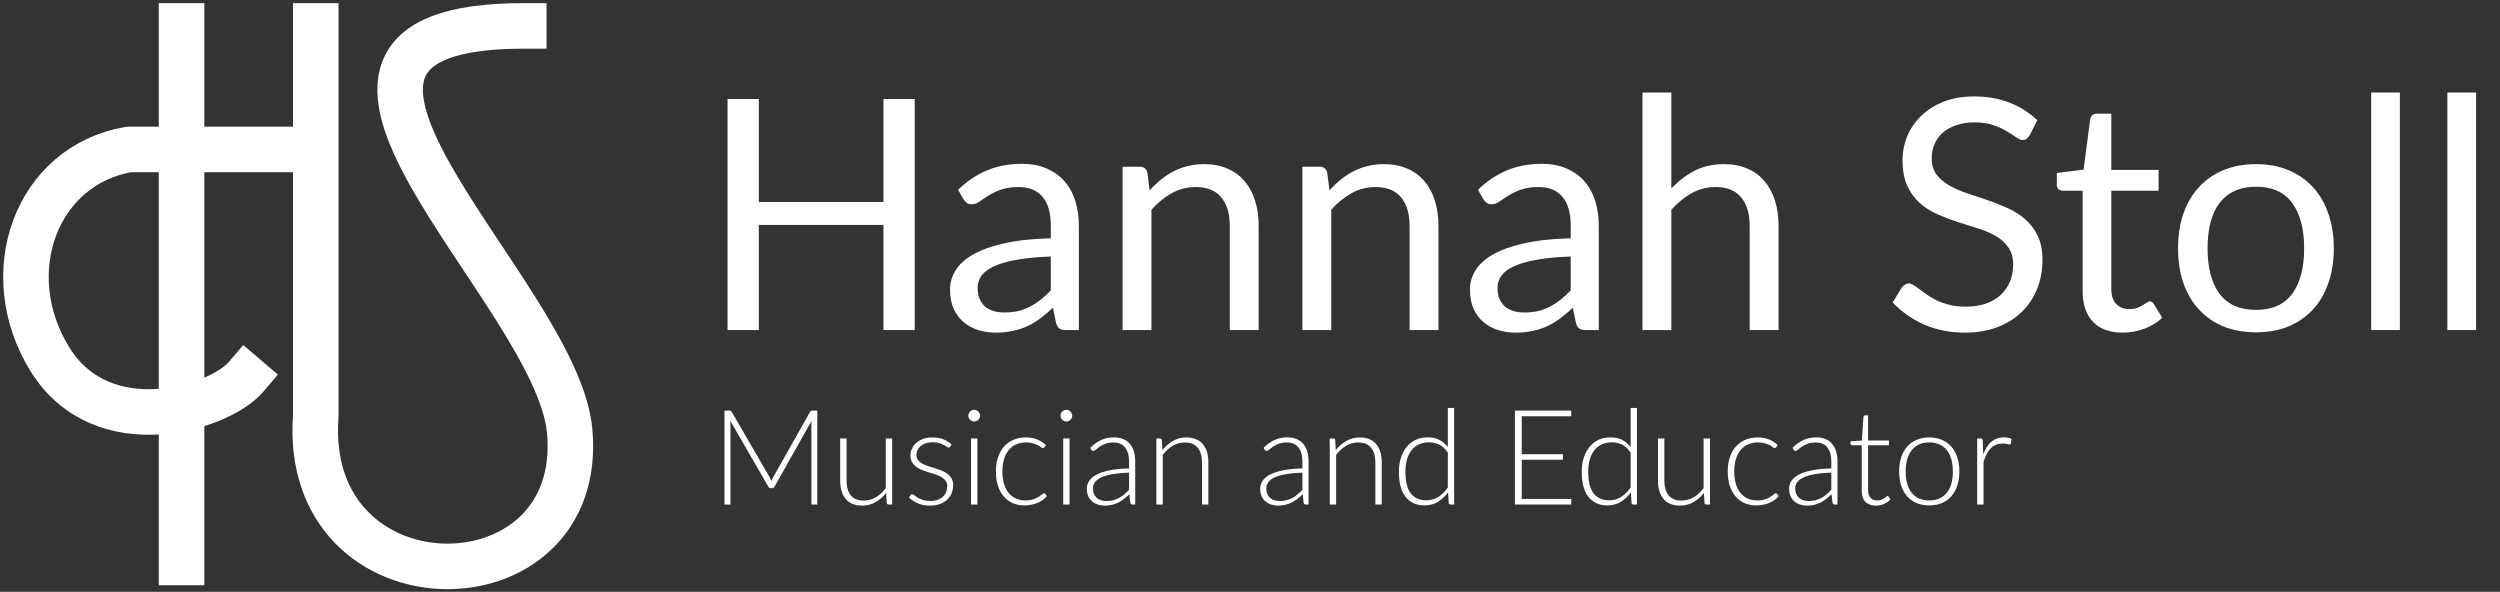 <svg width="659" height="156" viewBox="0 0 659 156" fill="none" xmlns="http://www.w3.org/2000/svg">
<rect x="0" y="0" width="659" height="156" fill="#333333" stroke="none"/>
<path d="M215.438 108.237V133H213.88V111.895C213.88 111.592 213.898 111.271 213.933 110.932L204.185 128.24C204.022 128.543 203.789 128.695 203.485 128.695H203.205C202.902 128.695 202.669 128.543 202.505 128.24L192.495 110.897C192.53 111.247 192.548 111.58 192.548 111.895V133H190.973V108.237H192.215C192.379 108.237 192.507 108.255 192.6 108.29C192.694 108.325 192.787 108.418 192.88 108.57L202.873 125.79C203.048 126.117 203.2 126.467 203.328 126.84C203.398 126.653 203.474 126.472 203.555 126.297C203.637 126.111 203.725 125.936 203.818 125.772L213.53 108.57C213.624 108.418 213.717 108.325 213.81 108.29C213.915 108.255 214.05 108.237 214.213 108.237H215.438ZM235.175 115.587V133H234.247C233.956 133 233.787 132.848 233.74 132.545L233.582 129.955C232.777 130.958 231.844 131.763 230.782 132.37C229.732 132.977 228.56 133.28 227.265 133.28C226.297 133.28 225.451 133.128 224.727 132.825C224.004 132.522 223.403 132.084 222.925 131.512C222.447 130.941 222.085 130.252 221.84 129.447C221.595 128.642 221.472 127.732 221.472 126.717V115.587H223.152V126.717C223.152 128.351 223.526 129.634 224.272 130.567C225.019 131.489 226.157 131.95 227.685 131.95C228.817 131.95 229.872 131.664 230.852 131.092C231.844 130.509 232.725 129.704 233.495 128.677V115.587H235.175ZM250.481 117.74C250.387 117.903 250.253 117.985 250.078 117.985C249.95 117.985 249.786 117.915 249.588 117.775C249.39 117.623 249.121 117.46 248.783 117.285C248.456 117.098 248.048 116.935 247.558 116.795C247.068 116.643 246.473 116.567 245.773 116.567C245.143 116.567 244.566 116.661 244.041 116.847C243.527 117.022 243.084 117.262 242.711 117.565C242.349 117.868 242.069 118.224 241.871 118.632C241.672 119.029 241.573 119.449 241.573 119.892C241.573 120.441 241.713 120.896 241.993 121.257C242.273 121.619 242.635 121.928 243.078 122.185C243.533 122.442 244.052 122.663 244.636 122.85C245.219 123.037 245.808 123.223 246.403 123.41C247.01 123.597 247.605 123.807 248.188 124.04C248.771 124.262 249.285 124.542 249.728 124.88C250.183 125.218 250.551 125.632 250.831 126.122C251.111 126.612 251.251 127.207 251.251 127.907C251.251 128.666 251.116 129.372 250.848 130.025C250.58 130.678 250.183 131.244 249.658 131.722C249.145 132.201 248.509 132.58 247.751 132.86C246.992 133.14 246.123 133.28 245.143 133.28C243.918 133.28 242.862 133.088 241.976 132.702C241.089 132.306 240.296 131.792 239.596 131.162L239.981 130.567C240.039 130.474 240.103 130.404 240.173 130.357C240.255 130.311 240.36 130.287 240.488 130.287C240.64 130.287 240.821 130.381 241.031 130.567C241.252 130.754 241.544 130.958 241.906 131.18C242.267 131.39 242.711 131.588 243.236 131.775C243.772 131.962 244.431 132.055 245.213 132.055C245.948 132.055 246.596 131.956 247.156 131.757C247.716 131.547 248.182 131.267 248.556 130.917C248.929 130.567 249.209 130.159 249.396 129.692C249.594 129.214 249.693 128.712 249.693 128.187C249.693 127.604 249.553 127.12 249.273 126.735C248.993 126.35 248.626 126.023 248.171 125.755C247.716 125.487 247.196 125.259 246.613 125.072C246.041 124.886 245.452 124.699 244.846 124.512C244.239 124.326 243.644 124.122 243.061 123.9C242.489 123.678 241.976 123.398 241.521 123.06C241.066 122.722 240.698 122.313 240.418 121.835C240.138 121.345 239.998 120.738 239.998 120.015C239.998 119.397 240.132 118.802 240.401 118.23C240.669 117.658 241.048 117.157 241.538 116.725C242.04 116.293 242.646 115.949 243.358 115.692C244.07 115.436 244.869 115.307 245.756 115.307C246.817 115.307 247.756 115.459 248.573 115.762C249.401 116.066 250.154 116.532 250.831 117.162L250.481 117.74ZM257.631 115.587V133H255.969V115.587H257.631ZM258.349 109.585C258.349 109.795 258.302 109.993 258.209 110.18C258.127 110.355 258.016 110.512 257.876 110.652C257.736 110.792 257.573 110.903 257.386 110.985C257.2 111.067 257.001 111.107 256.791 111.107C256.581 111.107 256.383 111.067 256.196 110.985C256.01 110.903 255.846 110.792 255.706 110.652C255.566 110.512 255.455 110.355 255.374 110.18C255.292 109.993 255.251 109.795 255.251 109.585C255.251 109.375 255.292 109.177 255.374 108.99C255.455 108.792 255.566 108.622 255.706 108.482C255.846 108.342 256.01 108.232 256.196 108.15C256.383 108.068 256.581 108.027 256.791 108.027C257.001 108.027 257.2 108.068 257.386 108.15C257.573 108.232 257.736 108.342 257.876 108.482C258.016 108.622 258.127 108.792 258.209 108.99C258.302 109.177 258.349 109.375 258.349 109.585ZM275.277 117.915C275.218 117.973 275.16 118.026 275.102 118.072C275.055 118.107 274.985 118.125 274.892 118.125C274.775 118.125 274.618 118.049 274.419 117.897C274.221 117.734 273.953 117.559 273.614 117.372C273.276 117.186 272.85 117.017 272.337 116.865C271.835 116.702 271.223 116.62 270.499 116.62C269.496 116.62 268.603 116.801 267.822 117.162C267.052 117.512 266.398 118.02 265.862 118.685C265.325 119.35 264.917 120.155 264.637 121.1C264.368 122.045 264.234 123.107 264.234 124.285C264.234 125.51 264.374 126.595 264.654 127.54C264.946 128.485 265.354 129.284 265.879 129.937C266.404 130.579 267.04 131.069 267.787 131.407C268.533 131.746 269.362 131.915 270.272 131.915C271.112 131.915 271.812 131.816 272.372 131.617C272.943 131.419 273.41 131.203 273.772 130.97C274.145 130.737 274.437 130.521 274.647 130.322C274.857 130.124 275.032 130.025 275.172 130.025C275.312 130.025 275.428 130.083 275.522 130.2L275.959 130.76C275.691 131.11 275.353 131.437 274.944 131.74C274.536 132.043 274.075 132.306 273.562 132.527C273.048 132.749 272.488 132.918 271.882 133.035C271.287 133.163 270.663 133.228 270.009 133.228C268.901 133.228 267.886 133.029 266.964 132.632C266.054 132.224 265.267 131.641 264.602 130.882C263.948 130.112 263.435 129.173 263.062 128.065C262.7 126.957 262.519 125.697 262.519 124.285C262.519 122.955 262.694 121.742 263.044 120.645C263.394 119.548 263.908 118.603 264.584 117.81C265.261 117.017 266.083 116.404 267.052 115.972C268.032 115.529 269.152 115.307 270.412 115.307C271.543 115.307 272.547 115.488 273.422 115.85C274.297 116.212 275.061 116.702 275.714 117.32L275.277 117.915ZM281.933 115.587V133H280.271V115.587H281.933ZM282.651 109.585C282.651 109.795 282.604 109.993 282.511 110.18C282.429 110.355 282.318 110.512 282.178 110.652C282.038 110.792 281.875 110.903 281.688 110.985C281.501 111.067 281.303 111.107 281.093 111.107C280.883 111.107 280.685 111.067 280.498 110.985C280.311 110.903 280.148 110.792 280.008 110.652C279.868 110.512 279.757 110.355 279.676 110.18C279.594 109.993 279.553 109.795 279.553 109.585C279.553 109.375 279.594 109.177 279.676 108.99C279.757 108.792 279.868 108.622 280.008 108.482C280.148 108.342 280.311 108.232 280.498 108.15C280.685 108.068 280.883 108.027 281.093 108.027C281.303 108.027 281.501 108.068 281.688 108.15C281.875 108.232 282.038 108.342 282.178 108.482C282.318 108.622 282.429 108.792 282.511 108.99C282.604 109.177 282.651 109.375 282.651 109.585ZM297.618 124.582C295.962 124.641 294.533 124.775 293.331 124.985C292.141 125.183 291.155 125.457 290.373 125.807C289.603 126.157 289.032 126.577 288.658 127.067C288.285 127.546 288.098 128.094 288.098 128.712C288.098 129.296 288.192 129.803 288.378 130.235C288.577 130.655 288.833 131.005 289.148 131.285C289.475 131.553 289.848 131.752 290.268 131.88C290.688 132.008 291.126 132.072 291.581 132.072C292.258 132.072 292.876 132.002 293.436 131.862C294.008 131.711 294.533 131.507 295.011 131.25C295.501 130.982 295.956 130.667 296.376 130.305C296.796 129.943 297.21 129.552 297.618 129.132V124.582ZM287.381 118.055C288.291 117.145 289.248 116.457 290.251 115.99C291.254 115.523 292.392 115.29 293.663 115.29C294.597 115.29 295.413 115.442 296.113 115.745C296.813 116.037 297.391 116.462 297.846 117.022C298.313 117.571 298.663 118.242 298.896 119.035C299.129 119.817 299.246 120.692 299.246 121.66V133H298.581C298.231 133 298.015 132.837 297.933 132.51L297.688 130.27C297.21 130.737 296.732 131.157 296.253 131.53C295.787 131.903 295.297 132.218 294.783 132.475C294.27 132.732 293.716 132.93 293.121 133.07C292.526 133.21 291.873 133.28 291.161 133.28C290.566 133.28 289.988 133.193 289.428 133.018C288.868 132.842 288.367 132.574 287.923 132.212C287.492 131.851 287.142 131.39 286.873 130.83C286.617 130.258 286.488 129.576 286.488 128.782C286.488 128.047 286.698 127.365 287.118 126.735C287.538 126.105 288.198 125.557 289.096 125.09C289.994 124.623 291.143 124.25 292.543 123.97C293.955 123.69 295.647 123.527 297.618 123.48V121.66C297.618 120.05 297.268 118.813 296.568 117.95C295.88 117.075 294.853 116.637 293.488 116.637C292.648 116.637 291.931 116.754 291.336 116.987C290.753 117.221 290.257 117.477 289.848 117.757C289.44 118.037 289.108 118.294 288.851 118.527C288.594 118.761 288.378 118.877 288.203 118.877C288.075 118.877 287.97 118.848 287.888 118.79C287.807 118.732 287.737 118.656 287.678 118.562L287.381 118.055ZM306.417 118.632C307.222 117.629 308.149 116.824 309.199 116.217C310.261 115.611 311.439 115.307 312.734 115.307C313.691 115.307 314.531 115.459 315.254 115.762C315.989 116.066 316.596 116.503 317.074 117.075C317.552 117.647 317.914 118.335 318.159 119.14C318.404 119.945 318.527 120.855 318.527 121.87V133H316.847V121.87C316.847 120.237 316.473 118.959 315.727 118.037C314.98 117.104 313.842 116.637 312.314 116.637C311.182 116.637 310.121 116.929 309.129 117.512C308.149 118.084 307.274 118.883 306.504 119.91V133H304.824V115.587H305.752C306.043 115.587 306.212 115.733 306.259 116.025L306.417 118.632ZM343.317 124.582C341.66 124.641 340.231 124.775 339.029 124.985C337.839 125.183 336.853 125.457 336.072 125.807C335.302 126.157 334.73 126.577 334.357 127.067C333.983 127.546 333.797 128.094 333.797 128.712C333.797 129.296 333.89 129.803 334.077 130.235C334.275 130.655 334.532 131.005 334.847 131.285C335.173 131.553 335.547 131.752 335.967 131.88C336.387 132.008 336.824 132.072 337.279 132.072C337.956 132.072 338.574 132.002 339.134 131.862C339.706 131.711 340.231 131.507 340.709 131.25C341.199 130.982 341.654 130.667 342.074 130.305C342.494 129.943 342.908 129.552 343.317 129.132V124.582ZM333.079 118.055C333.989 117.145 334.946 116.457 335.949 115.99C336.953 115.523 338.09 115.29 339.362 115.29C340.295 115.29 341.112 115.442 341.812 115.745C342.512 116.037 343.089 116.462 343.544 117.022C344.011 117.571 344.361 118.242 344.594 119.035C344.828 119.817 344.944 120.692 344.944 121.66V133H344.279C343.929 133 343.713 132.837 343.632 132.51L343.387 130.27C342.908 130.737 342.43 131.157 341.952 131.53C341.485 131.903 340.995 132.218 340.482 132.475C339.968 132.732 339.414 132.93 338.819 133.07C338.224 133.21 337.571 133.28 336.859 133.28C336.264 133.28 335.687 133.193 335.127 133.018C334.567 132.842 334.065 132.574 333.622 132.212C333.19 131.851 332.84 131.39 332.572 130.83C332.315 130.258 332.187 129.576 332.187 128.782C332.187 128.047 332.397 127.365 332.817 126.735C333.237 126.105 333.896 125.557 334.794 125.09C335.693 124.623 336.842 124.25 338.242 123.97C339.653 123.69 341.345 123.527 343.317 123.48V121.66C343.317 120.05 342.967 118.813 342.267 117.95C341.578 117.075 340.552 116.637 339.187 116.637C338.347 116.637 337.629 116.754 337.034 116.987C336.451 117.221 335.955 117.477 335.547 117.757C335.138 118.037 334.806 118.294 334.549 118.527C334.293 118.761 334.077 118.877 333.902 118.877C333.773 118.877 333.668 118.848 333.587 118.79C333.505 118.732 333.435 118.656 333.377 118.562L333.079 118.055ZM352.115 118.632C352.92 117.629 353.847 116.824 354.897 116.217C355.959 115.611 357.137 115.307 358.432 115.307C359.389 115.307 360.229 115.459 360.952 115.762C361.687 116.066 362.294 116.503 362.772 117.075C363.251 117.647 363.612 118.335 363.857 119.14C364.102 119.945 364.225 120.855 364.225 121.87V133H362.545V121.87C362.545 120.237 362.172 118.959 361.425 118.037C360.678 117.104 359.541 116.637 358.012 116.637C356.881 116.637 355.819 116.929 354.827 117.512C353.847 118.084 352.972 118.883 352.202 119.91V133H350.522V115.587H351.45C351.742 115.587 351.911 115.733 351.957 116.025L352.115 118.632ZM381.648 119.332C380.983 118.329 380.242 117.623 379.426 117.215C378.621 116.807 377.699 116.602 376.661 116.602C375.634 116.602 374.736 116.789 373.966 117.162C373.196 117.536 372.548 118.067 372.023 118.755C371.51 119.432 371.119 120.248 370.851 121.205C370.594 122.15 370.466 123.194 370.466 124.337C370.466 126.927 370.938 128.835 371.883 130.06C372.84 131.273 374.216 131.88 376.013 131.88C377.156 131.88 378.201 131.582 379.146 130.987C380.091 130.392 380.925 129.558 381.648 128.485V119.332ZM383.311 107.537V133H382.401C382.097 133 381.922 132.848 381.876 132.545L381.701 129.797C380.931 130.847 380.032 131.682 379.006 132.3C377.979 132.918 376.824 133.228 375.541 133.228C373.394 133.228 371.726 132.487 370.536 131.005C369.346 129.523 368.751 127.301 368.751 124.337C368.751 123.066 368.914 121.882 369.241 120.785C369.579 119.677 370.069 118.72 370.711 117.915C371.352 117.098 372.14 116.457 373.073 115.99C374.018 115.523 375.103 115.29 376.328 115.29C377.506 115.29 378.527 115.506 379.391 115.937C380.254 116.369 381.006 117.011 381.648 117.862V107.537H383.311ZM414.207 131.512L414.172 133H399.332V108.237H414.172V109.725H401.135V119.735H411.985V121.187H401.135V131.512H414.207ZM429.841 119.332C429.176 118.329 428.436 117.623 427.619 117.215C426.814 116.807 425.892 116.602 424.854 116.602C423.827 116.602 422.929 116.789 422.159 117.162C421.389 117.536 420.741 118.067 420.216 118.755C419.703 119.432 419.312 120.248 419.044 121.205C418.787 122.15 418.659 123.194 418.659 124.337C418.659 126.927 419.131 128.835 420.076 130.06C421.033 131.273 422.41 131.88 424.206 131.88C425.35 131.88 426.394 131.582 427.339 130.987C428.284 130.392 429.118 129.558 429.841 128.485V119.332ZM431.504 107.537V133H430.594C430.291 133 430.116 132.848 430.069 132.545L429.894 129.797C429.124 130.847 428.226 131.682 427.199 132.3C426.172 132.918 425.017 133.228 423.734 133.228C421.587 133.228 419.919 132.487 418.729 131.005C417.539 129.523 416.944 127.301 416.944 124.337C416.944 123.066 417.107 121.882 417.434 120.785C417.772 119.677 418.262 118.72 418.904 117.915C419.546 117.098 420.333 116.457 421.266 115.99C422.211 115.523 423.296 115.29 424.521 115.29C425.7 115.29 426.721 115.506 427.584 115.937C428.447 116.369 429.2 117.011 429.841 117.862V107.537H431.504ZM450.746 115.587V133H449.819C449.527 133 449.358 132.848 449.311 132.545L449.154 129.955C448.349 130.958 447.415 131.763 446.354 132.37C445.304 132.977 444.131 133.28 442.836 133.28C441.868 133.28 441.022 133.128 440.299 132.825C439.575 132.522 438.975 132.084 438.496 131.512C438.018 130.941 437.656 130.252 437.411 129.447C437.166 128.642 437.044 127.732 437.044 126.717V115.587H438.724V126.717C438.724 128.351 439.097 129.634 439.844 130.567C440.59 131.489 441.728 131.95 443.256 131.95C444.388 131.95 445.444 131.664 446.424 131.092C447.415 130.509 448.296 129.704 449.066 128.677V115.587H450.746ZM468.187 117.915C468.129 117.973 468.07 118.026 468.012 118.072C467.965 118.107 467.895 118.125 467.802 118.125C467.685 118.125 467.528 118.049 467.329 117.897C467.131 117.734 466.863 117.559 466.524 117.372C466.186 117.186 465.76 117.017 465.247 116.865C464.745 116.702 464.133 116.62 463.409 116.62C462.406 116.62 461.514 116.801 460.732 117.162C459.962 117.512 459.309 118.02 458.772 118.685C458.235 119.35 457.827 120.155 457.547 121.1C457.279 122.045 457.144 123.107 457.144 124.285C457.144 125.51 457.284 126.595 457.564 127.54C457.856 128.485 458.264 129.284 458.789 129.937C459.314 130.579 459.95 131.069 460.697 131.407C461.444 131.746 462.272 131.915 463.182 131.915C464.022 131.915 464.722 131.816 465.282 131.617C465.854 131.419 466.32 131.203 466.682 130.97C467.055 130.737 467.347 130.521 467.557 130.322C467.767 130.124 467.942 130.025 468.082 130.025C468.222 130.025 468.339 130.083 468.432 130.2L468.869 130.76C468.601 131.11 468.263 131.437 467.854 131.74C467.446 132.043 466.985 132.306 466.472 132.527C465.959 132.749 465.399 132.918 464.792 133.035C464.197 133.163 463.573 133.228 462.919 133.228C461.811 133.228 460.796 133.029 459.874 132.632C458.964 132.224 458.177 131.641 457.512 130.882C456.859 130.112 456.345 129.173 455.972 128.065C455.61 126.957 455.429 125.697 455.429 124.285C455.429 122.955 455.604 121.742 455.954 120.645C456.304 119.548 456.818 118.603 457.494 117.81C458.171 117.017 458.994 116.404 459.962 115.972C460.942 115.529 462.062 115.307 463.322 115.307C464.454 115.307 465.457 115.488 466.332 115.85C467.207 116.212 467.971 116.702 468.624 117.32L468.187 117.915ZM482.736 124.582C481.079 124.641 479.65 124.775 478.448 124.985C477.258 125.183 476.272 125.457 475.491 125.807C474.721 126.157 474.149 126.577 473.776 127.067C473.402 127.546 473.216 128.094 473.216 128.712C473.216 129.296 473.309 129.803 473.496 130.235C473.694 130.655 473.951 131.005 474.266 131.285C474.592 131.553 474.966 131.752 475.386 131.88C475.806 132.008 476.243 132.072 476.698 132.072C477.375 132.072 477.993 132.002 478.553 131.862C479.125 131.711 479.65 131.507 480.128 131.25C480.618 130.982 481.073 130.667 481.493 130.305C481.913 129.943 482.327 129.552 482.736 129.132V124.582ZM472.498 118.055C473.408 117.145 474.365 116.457 475.368 115.99C476.371 115.523 477.509 115.29 478.781 115.29C479.714 115.29 480.531 115.442 481.231 115.745C481.931 116.037 482.508 116.462 482.963 117.022C483.43 117.571 483.78 118.242 484.013 119.035C484.246 119.817 484.363 120.692 484.363 121.66V133H483.698C483.348 133 483.132 132.837 483.051 132.51L482.806 130.27C482.327 130.737 481.849 131.157 481.371 131.53C480.904 131.903 480.414 132.218 479.901 132.475C479.387 132.732 478.833 132.93 478.238 133.07C477.643 133.21 476.99 133.28 476.278 133.28C475.683 133.28 475.106 133.193 474.546 133.018C473.986 132.842 473.484 132.574 473.041 132.212C472.609 131.851 472.259 131.39 471.991 130.83C471.734 130.258 471.606 129.576 471.606 128.782C471.606 128.047 471.816 127.365 472.236 126.735C472.656 126.105 473.315 125.557 474.213 125.09C475.111 124.623 476.261 124.25 477.661 123.97C479.072 123.69 480.764 123.527 482.736 123.48V121.66C482.736 120.05 482.386 118.813 481.686 117.95C480.997 117.075 479.971 116.637 478.606 116.637C477.766 116.637 477.048 116.754 476.453 116.987C475.87 117.221 475.374 117.477 474.966 117.757C474.557 118.037 474.225 118.294 473.968 118.527C473.711 118.761 473.496 118.877 473.321 118.877C473.192 118.877 473.087 118.848 473.006 118.79C472.924 118.732 472.854 118.656 472.796 118.562L472.498 118.055ZM494.496 133.28C493.318 133.28 492.396 132.953 491.731 132.3C491.078 131.647 490.751 130.637 490.751 129.272V117.372H488.249C488.12 117.372 488.015 117.337 487.934 117.267C487.852 117.197 487.811 117.098 487.811 116.97V116.322L490.786 116.112L491.206 109.882C491.23 109.777 491.276 109.684 491.346 109.602C491.416 109.521 491.515 109.48 491.644 109.48H492.431V116.13H497.926V117.372H492.431V129.185C492.431 129.663 492.49 130.077 492.606 130.428C492.735 130.766 492.904 131.046 493.114 131.267C493.335 131.489 493.592 131.652 493.884 131.757C494.175 131.862 494.49 131.915 494.829 131.915C495.249 131.915 495.61 131.857 495.914 131.74C496.217 131.612 496.48 131.477 496.701 131.337C496.923 131.186 497.104 131.052 497.244 130.935C497.384 130.807 497.495 130.742 497.576 130.742C497.67 130.742 497.763 130.801 497.856 130.917L498.311 131.652C497.868 132.142 497.302 132.539 496.614 132.842C495.937 133.134 495.231 133.28 494.496 133.28ZM508.56 115.307C509.808 115.307 510.922 115.523 511.902 115.955C512.894 116.375 513.728 116.976 514.405 117.757C515.082 118.539 515.595 119.484 515.945 120.592C516.307 121.689 516.487 122.92 516.487 124.285C516.487 125.65 516.307 126.881 515.945 127.977C515.595 129.074 515.082 130.013 514.405 130.795C513.728 131.577 512.894 132.177 511.902 132.597C510.922 133.017 509.808 133.228 508.56 133.228C507.312 133.228 506.192 133.017 505.2 132.597C504.22 132.177 503.386 131.577 502.697 130.795C502.021 130.013 501.502 129.074 501.14 127.977C500.79 126.881 500.615 125.65 500.615 124.285C500.615 122.92 500.79 121.689 501.14 120.592C501.502 119.484 502.021 118.539 502.697 117.757C503.386 116.976 504.22 116.375 505.2 115.955C506.192 115.523 507.312 115.307 508.56 115.307ZM508.56 131.915C509.598 131.915 510.502 131.74 511.272 131.39C512.054 131.028 512.702 130.515 513.215 129.85C513.74 129.185 514.131 128.386 514.387 127.452C514.644 126.507 514.772 125.452 514.772 124.285C514.772 123.13 514.644 122.08 514.387 121.135C514.131 120.19 513.74 119.385 513.215 118.72C512.702 118.043 512.054 117.524 511.272 117.162C510.502 116.801 509.598 116.62 508.56 116.62C507.522 116.62 506.612 116.801 505.83 117.162C505.06 117.524 504.412 118.043 503.887 118.72C503.374 119.385 502.983 120.19 502.715 121.135C502.458 122.08 502.33 123.13 502.33 124.285C502.33 125.452 502.458 126.507 502.715 127.452C502.983 128.386 503.374 129.185 503.887 129.85C504.412 130.515 505.06 131.028 505.83 131.39C506.612 131.74 507.522 131.915 508.56 131.915ZM522.774 119.787C523.042 119.076 523.346 118.446 523.684 117.897C524.034 117.337 524.431 116.865 524.874 116.48C525.329 116.095 525.831 115.803 526.379 115.605C526.939 115.395 527.557 115.29 528.234 115.29C528.596 115.29 528.952 115.325 529.302 115.395C529.652 115.453 529.961 115.564 530.229 115.727L530.089 116.882C530.031 117.069 529.92 117.162 529.757 117.162C529.617 117.162 529.401 117.122 529.109 117.04C528.829 116.958 528.456 116.917 527.989 116.917C527.312 116.917 526.712 117.022 526.187 117.232C525.673 117.431 525.207 117.734 524.787 118.142C524.378 118.551 524.017 119.058 523.702 119.665C523.398 120.26 523.118 120.948 522.862 121.73V133H521.182V115.587H522.074C522.272 115.587 522.412 115.628 522.494 115.71C522.576 115.792 522.628 115.932 522.652 116.13L522.774 119.787Z" fill="white"/>
<path d="M241.12 26.098V87H232.875V59.29H200.023V87H191.778V26.098H200.023V53.255H232.875V26.098H241.12ZM276.992 67.62C273.507 67.733 270.532 68.017 268.067 68.47C265.63 68.895 263.633 69.462 262.074 70.17C260.544 70.878 259.425 71.714 258.717 72.677C258.037 73.641 257.697 74.718 257.697 75.907C257.697 77.041 257.881 78.018 258.249 78.84C258.618 79.662 259.114 80.342 259.737 80.88C260.389 81.39 261.139 81.772 261.989 82.028C262.868 82.254 263.803 82.368 264.794 82.368C266.126 82.368 267.344 82.24 268.449 81.985C269.554 81.702 270.589 81.305 271.552 80.795C272.544 80.285 273.479 79.676 274.357 78.968C275.264 78.259 276.142 77.452 276.992 76.545V67.62ZM252.554 50.025C254.934 47.73 257.499 46.016 260.247 44.883C262.995 43.749 266.041 43.182 269.384 43.182C271.793 43.182 273.932 43.579 275.802 44.373C277.672 45.166 279.244 46.271 280.519 47.688C281.794 49.104 282.758 50.818 283.409 52.83C284.061 54.842 284.387 57.052 284.387 59.46V87H281.029C280.293 87 279.726 86.887 279.329 86.66C278.933 86.405 278.621 85.923 278.394 85.215L277.544 81.135C276.411 82.183 275.306 83.118 274.229 83.94C273.153 84.733 272.019 85.413 270.829 85.98C269.639 86.518 268.364 86.929 267.004 87.213C265.673 87.524 264.185 87.68 262.542 87.68C260.87 87.68 259.298 87.453 257.824 87C256.351 86.518 255.062 85.81 253.957 84.875C252.88 83.94 252.016 82.764 251.364 81.347C250.741 79.903 250.429 78.203 250.429 76.248C250.429 74.547 250.897 72.918 251.832 71.36C252.767 69.773 254.283 68.371 256.379 67.153C258.476 65.934 261.21 64.942 264.582 64.177C267.954 63.384 272.09 62.931 276.992 62.818V59.46C276.992 56.117 276.269 53.595 274.824 51.895C273.379 50.167 271.269 49.303 268.492 49.303C266.622 49.303 265.049 49.543 263.774 50.025C262.528 50.478 261.437 51.002 260.502 51.597C259.595 52.164 258.802 52.688 258.122 53.17C257.47 53.623 256.819 53.85 256.167 53.85C255.657 53.85 255.218 53.722 254.849 53.468C254.481 53.184 254.169 52.844 253.914 52.447L252.554 50.025ZM303.05 50.195C303.985 49.147 304.977 48.197 306.025 47.347C307.074 46.498 308.179 45.775 309.34 45.18C310.53 44.557 311.777 44.089 313.08 43.778C314.412 43.438 315.843 43.267 317.373 43.267C319.725 43.267 321.793 43.664 323.578 44.458C325.391 45.222 326.893 46.328 328.083 47.773C329.301 49.189 330.222 50.903 330.845 52.915C331.469 54.927 331.78 57.151 331.78 59.587V87H324.173V59.587C324.173 56.329 323.422 53.807 321.92 52.023C320.447 50.209 318.195 49.303 315.163 49.303C312.925 49.303 310.828 49.841 308.873 50.917C306.946 51.994 305.161 53.453 303.518 55.295V87H295.91V43.947H300.458C301.535 43.947 302.2 44.472 302.455 45.52L303.05 50.195ZM350.448 50.195C351.383 49.147 352.375 48.197 353.423 47.347C354.471 46.498 355.576 45.775 356.738 45.18C357.928 44.557 359.175 44.089 360.478 43.778C361.81 43.438 363.24 43.267 364.77 43.267C367.122 43.267 369.19 43.664 370.975 44.458C372.789 45.222 374.29 46.328 375.48 47.773C376.699 49.189 377.62 50.903 378.243 52.915C378.866 54.927 379.178 57.151 379.178 59.587V87H371.57V59.587C371.57 56.329 370.82 53.807 369.318 52.023C367.845 50.209 365.592 49.303 362.56 49.303C360.322 49.303 358.225 49.841 356.27 50.917C354.344 51.994 352.559 53.453 350.915 55.295V87H343.308V43.947H347.855C348.932 43.947 349.598 44.472 349.853 45.52L350.448 50.195ZM414.038 67.62C410.553 67.733 407.578 68.017 405.113 68.47C402.676 68.895 400.679 69.462 399.12 70.17C397.59 70.878 396.471 71.714 395.763 72.677C395.083 73.641 394.743 74.718 394.743 75.907C394.743 77.041 394.927 78.018 395.295 78.84C395.664 79.662 396.16 80.342 396.783 80.88C397.435 81.39 398.185 81.772 399.035 82.028C399.914 82.254 400.849 82.368 401.84 82.368C403.172 82.368 404.39 82.24 405.495 81.985C406.6 81.702 407.635 81.305 408.598 80.795C409.59 80.285 410.525 79.676 411.403 78.968C412.31 78.259 413.188 77.452 414.038 76.545V67.62ZM389.6 50.025C391.98 47.73 394.545 46.016 397.293 44.883C400.041 43.749 403.087 43.182 406.43 43.182C408.839 43.182 410.978 43.579 412.848 44.373C414.718 45.166 416.29 46.271 417.565 47.688C418.84 49.104 419.804 50.818 420.455 52.83C421.107 54.842 421.433 57.052 421.433 59.46V87H418.075C417.339 87 416.772 86.887 416.375 86.66C415.979 86.405 415.667 85.923 415.44 85.215L414.59 81.135C413.457 82.183 412.352 83.118 411.275 83.94C410.199 84.733 409.065 85.413 407.875 85.98C406.685 86.518 405.41 86.929 404.05 87.213C402.719 87.524 401.231 87.68 399.588 87.68C397.916 87.68 396.344 87.453 394.87 87C393.397 86.518 392.108 85.81 391.003 84.875C389.926 83.94 389.062 82.764 388.41 81.347C387.787 79.903 387.475 78.203 387.475 76.248C387.475 74.547 387.943 72.918 388.878 71.36C389.813 69.773 391.329 68.371 393.425 67.153C395.522 65.934 398.256 64.942 401.628 64.177C405 63.384 409.136 62.931 414.038 62.818V59.46C414.038 56.117 413.315 53.595 411.87 51.895C410.425 50.167 408.315 49.303 405.538 49.303C403.668 49.303 402.095 49.543 400.82 50.025C399.574 50.478 398.483 51.002 397.548 51.597C396.641 52.164 395.848 52.688 395.168 53.17C394.516 53.623 393.865 53.85 393.213 53.85C392.703 53.85 392.264 53.722 391.895 53.468C391.527 53.184 391.215 52.844 390.96 52.447L389.6 50.025ZM440.564 49.685C442.406 47.73 444.446 46.172 446.684 45.01C448.922 43.848 451.501 43.267 454.419 43.267C456.771 43.267 458.839 43.664 460.624 44.458C462.437 45.222 463.939 46.328 465.129 47.773C466.347 49.189 467.268 50.903 467.891 52.915C468.515 54.927 468.826 57.151 468.826 59.587V87H461.219V59.587C461.219 56.329 460.468 53.807 458.966 52.023C457.493 50.209 455.241 49.303 452.209 49.303C449.971 49.303 447.874 49.841 445.919 50.917C443.992 51.994 442.207 53.453 440.564 55.295V87H432.956V24.398H440.564V49.685ZM535.039 35.617C534.784 36.042 534.501 36.368 534.189 36.595C533.906 36.793 533.552 36.892 533.127 36.892C532.645 36.892 532.079 36.652 531.427 36.17C530.775 35.688 529.954 35.164 528.962 34.597C527.999 34.002 526.823 33.464 525.434 32.983C524.074 32.501 522.417 32.26 520.462 32.26C518.62 32.26 516.991 32.515 515.574 33.025C514.186 33.507 513.01 34.172 512.047 35.023C511.112 35.873 510.404 36.878 509.922 38.04C509.44 39.173 509.199 40.406 509.199 41.737C509.199 43.438 509.61 44.854 510.432 45.987C511.282 47.093 512.387 48.042 513.747 48.835C515.135 49.628 516.694 50.322 518.422 50.917C520.179 51.484 521.964 52.079 523.777 52.703C525.619 53.326 527.404 54.034 529.132 54.828C530.889 55.593 532.447 56.57 533.807 57.76C535.195 58.95 536.3 60.409 537.122 62.138C537.972 63.866 538.397 65.991 538.397 68.513C538.397 71.176 537.944 73.683 537.037 76.035C536.13 78.358 534.799 80.384 533.042 82.112C531.314 83.841 529.174 85.201 526.624 86.192C524.103 87.184 521.227 87.68 517.997 87.68C514.03 87.68 510.432 86.972 507.202 85.555C503.972 84.11 501.209 82.169 498.914 79.733L501.294 75.823C501.521 75.511 501.79 75.256 502.102 75.058C502.442 74.831 502.81 74.718 503.207 74.718C503.575 74.718 503.986 74.873 504.439 75.185C504.921 75.468 505.459 75.837 506.054 76.29C506.649 76.743 507.329 77.239 508.094 77.778C508.859 78.316 509.724 78.812 510.687 79.265C511.679 79.718 512.798 80.101 514.044 80.412C515.291 80.696 516.694 80.838 518.252 80.838C520.207 80.838 521.949 80.568 523.479 80.03C525.009 79.492 526.299 78.741 527.347 77.778C528.424 76.786 529.245 75.61 529.812 74.25C530.379 72.89 530.662 71.374 530.662 69.703C530.662 67.861 530.237 66.359 529.387 65.198C528.565 64.007 527.474 63.016 526.114 62.222C524.754 61.429 523.196 60.763 521.439 60.225C519.683 59.658 517.898 59.092 516.084 58.525C514.271 57.93 512.486 57.25 510.729 56.485C508.973 55.72 507.414 54.728 506.054 53.51C504.694 52.292 503.589 50.776 502.739 48.962C501.918 47.121 501.507 44.854 501.507 42.163C501.507 40.009 501.918 37.927 502.739 35.915C503.589 33.903 504.808 32.118 506.394 30.56C508.009 29.002 509.979 27.755 512.302 26.82C514.654 25.885 517.345 25.418 520.377 25.418C523.777 25.418 526.865 25.956 529.642 27.032C532.447 28.109 534.912 29.668 537.037 31.707L535.039 35.617ZM559.563 87.68C556.163 87.68 553.542 86.731 551.7 84.832C549.887 82.934 548.98 80.2 548.98 76.63V50.28H543.795C543.342 50.28 542.959 50.153 542.648 49.898C542.336 49.614 542.18 49.189 542.18 48.623V45.605L549.235 44.712L550.978 31.41C551.063 30.985 551.247 30.645 551.53 30.39C551.842 30.107 552.238 29.965 552.72 29.965H556.545V44.797H568.998V50.28H556.545V76.12C556.545 77.933 556.984 79.279 557.863 80.157C558.741 81.036 559.874 81.475 561.263 81.475C562.056 81.475 562.736 81.376 563.303 81.177C563.898 80.951 564.408 80.71 564.833 80.455C565.258 80.2 565.612 79.973 565.895 79.775C566.207 79.548 566.476 79.435 566.703 79.435C567.099 79.435 567.453 79.676 567.765 80.157L569.975 83.77C568.672 84.988 567.099 85.952 565.258 86.66C563.416 87.34 561.518 87.68 559.563 87.68ZM594.707 43.267C597.852 43.267 600.686 43.792 603.207 44.84C605.729 45.888 607.882 47.376 609.667 49.303C611.452 51.229 612.812 53.567 613.747 56.315C614.711 59.035 615.192 62.081 615.192 65.453C615.192 68.853 614.711 71.912 613.747 74.632C612.812 77.353 611.452 79.676 609.667 81.603C607.882 83.529 605.729 85.017 603.207 86.065C600.686 87.085 597.852 87.595 594.707 87.595C591.534 87.595 588.672 87.085 586.122 86.065C583.601 85.017 581.447 83.529 579.662 81.603C577.877 79.676 576.503 77.353 575.54 74.632C574.605 71.912 574.137 68.853 574.137 65.453C574.137 62.081 574.605 59.035 575.54 56.315C576.503 53.567 577.877 51.229 579.662 49.303C581.447 47.376 583.601 45.888 586.122 44.84C588.672 43.792 591.534 43.267 594.707 43.267ZM594.707 81.688C598.957 81.688 602.131 80.271 604.227 77.438C606.324 74.576 607.372 70.595 607.372 65.495C607.372 60.367 606.324 56.372 604.227 53.51C602.131 50.648 598.957 49.218 594.707 49.218C592.554 49.218 590.67 49.586 589.055 50.322C587.468 51.059 586.137 52.122 585.06 53.51C584.012 54.898 583.218 56.612 582.68 58.653C582.17 60.664 581.915 62.945 581.915 65.495C581.915 70.595 582.963 74.576 585.06 77.438C587.185 80.271 590.401 81.688 594.707 81.688ZM632.607 24.398V87H625.042V24.398H632.607ZM652.695 24.398V87H645.13V24.398H652.695Z" fill="white"/>
<path d="M47.858 6.825V148.27M64.791 99.413C57.836 107.555 26.995 117.206 13.086 94.587C-0.797 72.01 9.457 43.619 33.949 39.397H83.236M83.236 6.825V109.666C79.407 161.841 154.628 161.841 150.162 113.587C146.701 76.19 59.753 6.825 138.067 6.825" stroke="white" stroke-width="12" stroke-linecap="square" stroke-linejoin="round"/>
</svg>
